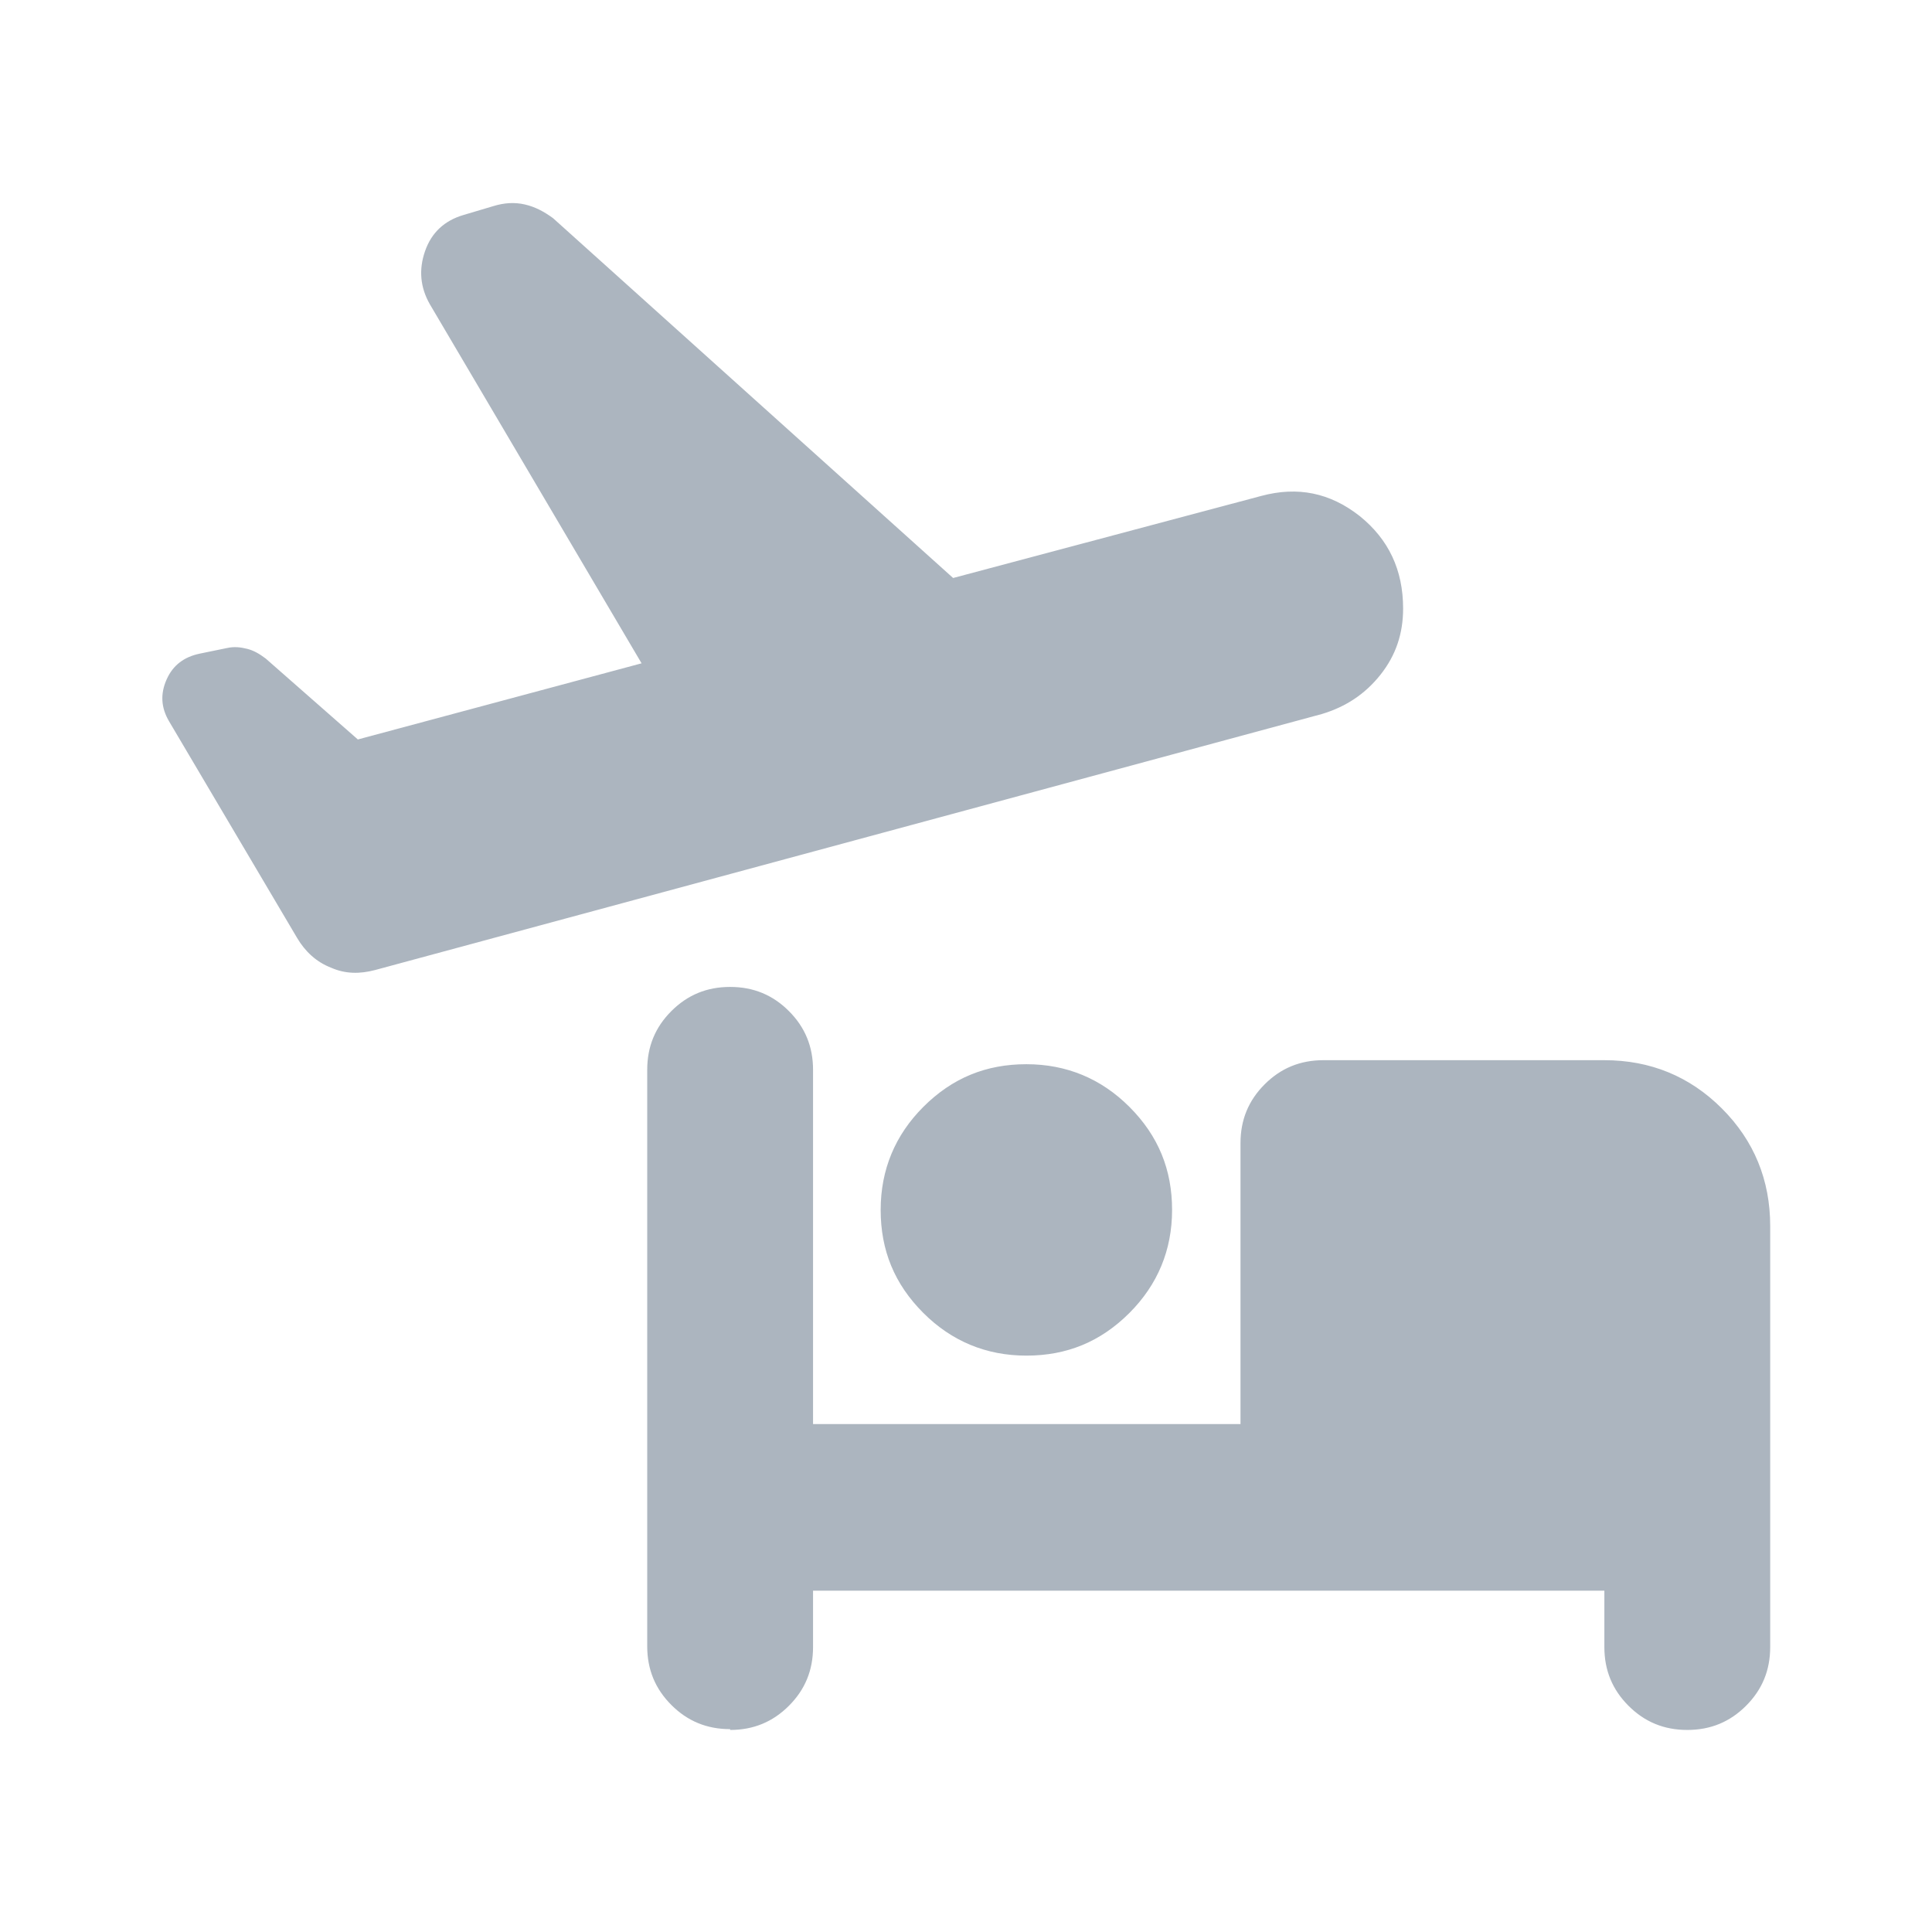 <svg width="24" height="24" viewBox="0 0 24 24" fill="none" xmlns="http://www.w3.org/2000/svg">
<path d="M12.75 16.84C12.25 16.84 11.82 16.66 11.47 16.31C11.11 15.95 10.94 15.53 10.94 15.03C10.94 14.53 11.12 14.1 11.47 13.75C11.83 13.39 12.25 13.22 12.75 13.22C13.25 13.22 13.68 13.4 14.03 13.75C14.39 14.11 14.56 14.53 14.56 15.03C14.56 15.53 14.38 15.96 14.03 16.31C13.67 16.67 13.25 16.84 12.75 16.84ZM9.07 21.48C8.78 21.48 8.54 21.38 8.34 21.18C8.14 20.98 8.04 20.74 8.04 20.45V13.29C8.04 13 8.14 12.76 8.34 12.56C8.54 12.36 8.78 12.26 9.07 12.26C9.36 12.26 9.6 12.36 9.8 12.56C10 12.76 10.1 13 10.1 13.29V17.69H15.41V14.2C15.41 13.91 15.51 13.67 15.71 13.47C15.91 13.27 16.15 13.17 16.44 13.17H19.93C20.5 13.17 20.99 13.37 21.39 13.77C21.79 14.17 21.99 14.66 21.99 15.23V20.46C21.99 20.75 21.89 20.99 21.69 21.19C21.49 21.39 21.25 21.49 20.96 21.49C20.67 21.49 20.43 21.39 20.23 21.19C20.03 20.99 19.93 20.75 19.93 20.46V19.76H10.1V20.46C10.1 20.75 10 20.99 9.8 21.19C9.6 21.39 9.36 21.49 9.07 21.49V21.48ZM4.43 9.19L7.97 8.24L5.34 3.78C5.22 3.57 5.2 3.35 5.28 3.12C5.36 2.89 5.52 2.74 5.76 2.67L6.13 2.56C6.26 2.52 6.39 2.51 6.52 2.54C6.65 2.57 6.76 2.63 6.87 2.71L11.84 7.18L15.67 6.16C16.12 6.04 16.52 6.12 16.89 6.41C17.25 6.7 17.43 7.08 17.43 7.56C17.43 7.87 17.34 8.14 17.15 8.38C16.96 8.62 16.72 8.78 16.42 8.87L4.66 12.05C4.47 12.1 4.29 12.1 4.11 12.02C3.93 11.95 3.79 11.82 3.69 11.65L2.1 8.96C2 8.79 1.99 8.62 2.07 8.44C2.15 8.26 2.29 8.16 2.48 8.12L2.82 8.05C2.91 8.03 2.99 8.04 3.07 8.06C3.15 8.08 3.22 8.12 3.3 8.18L4.45 9.19H4.43Z" fill="#ACB5BF"/>
</svg>

